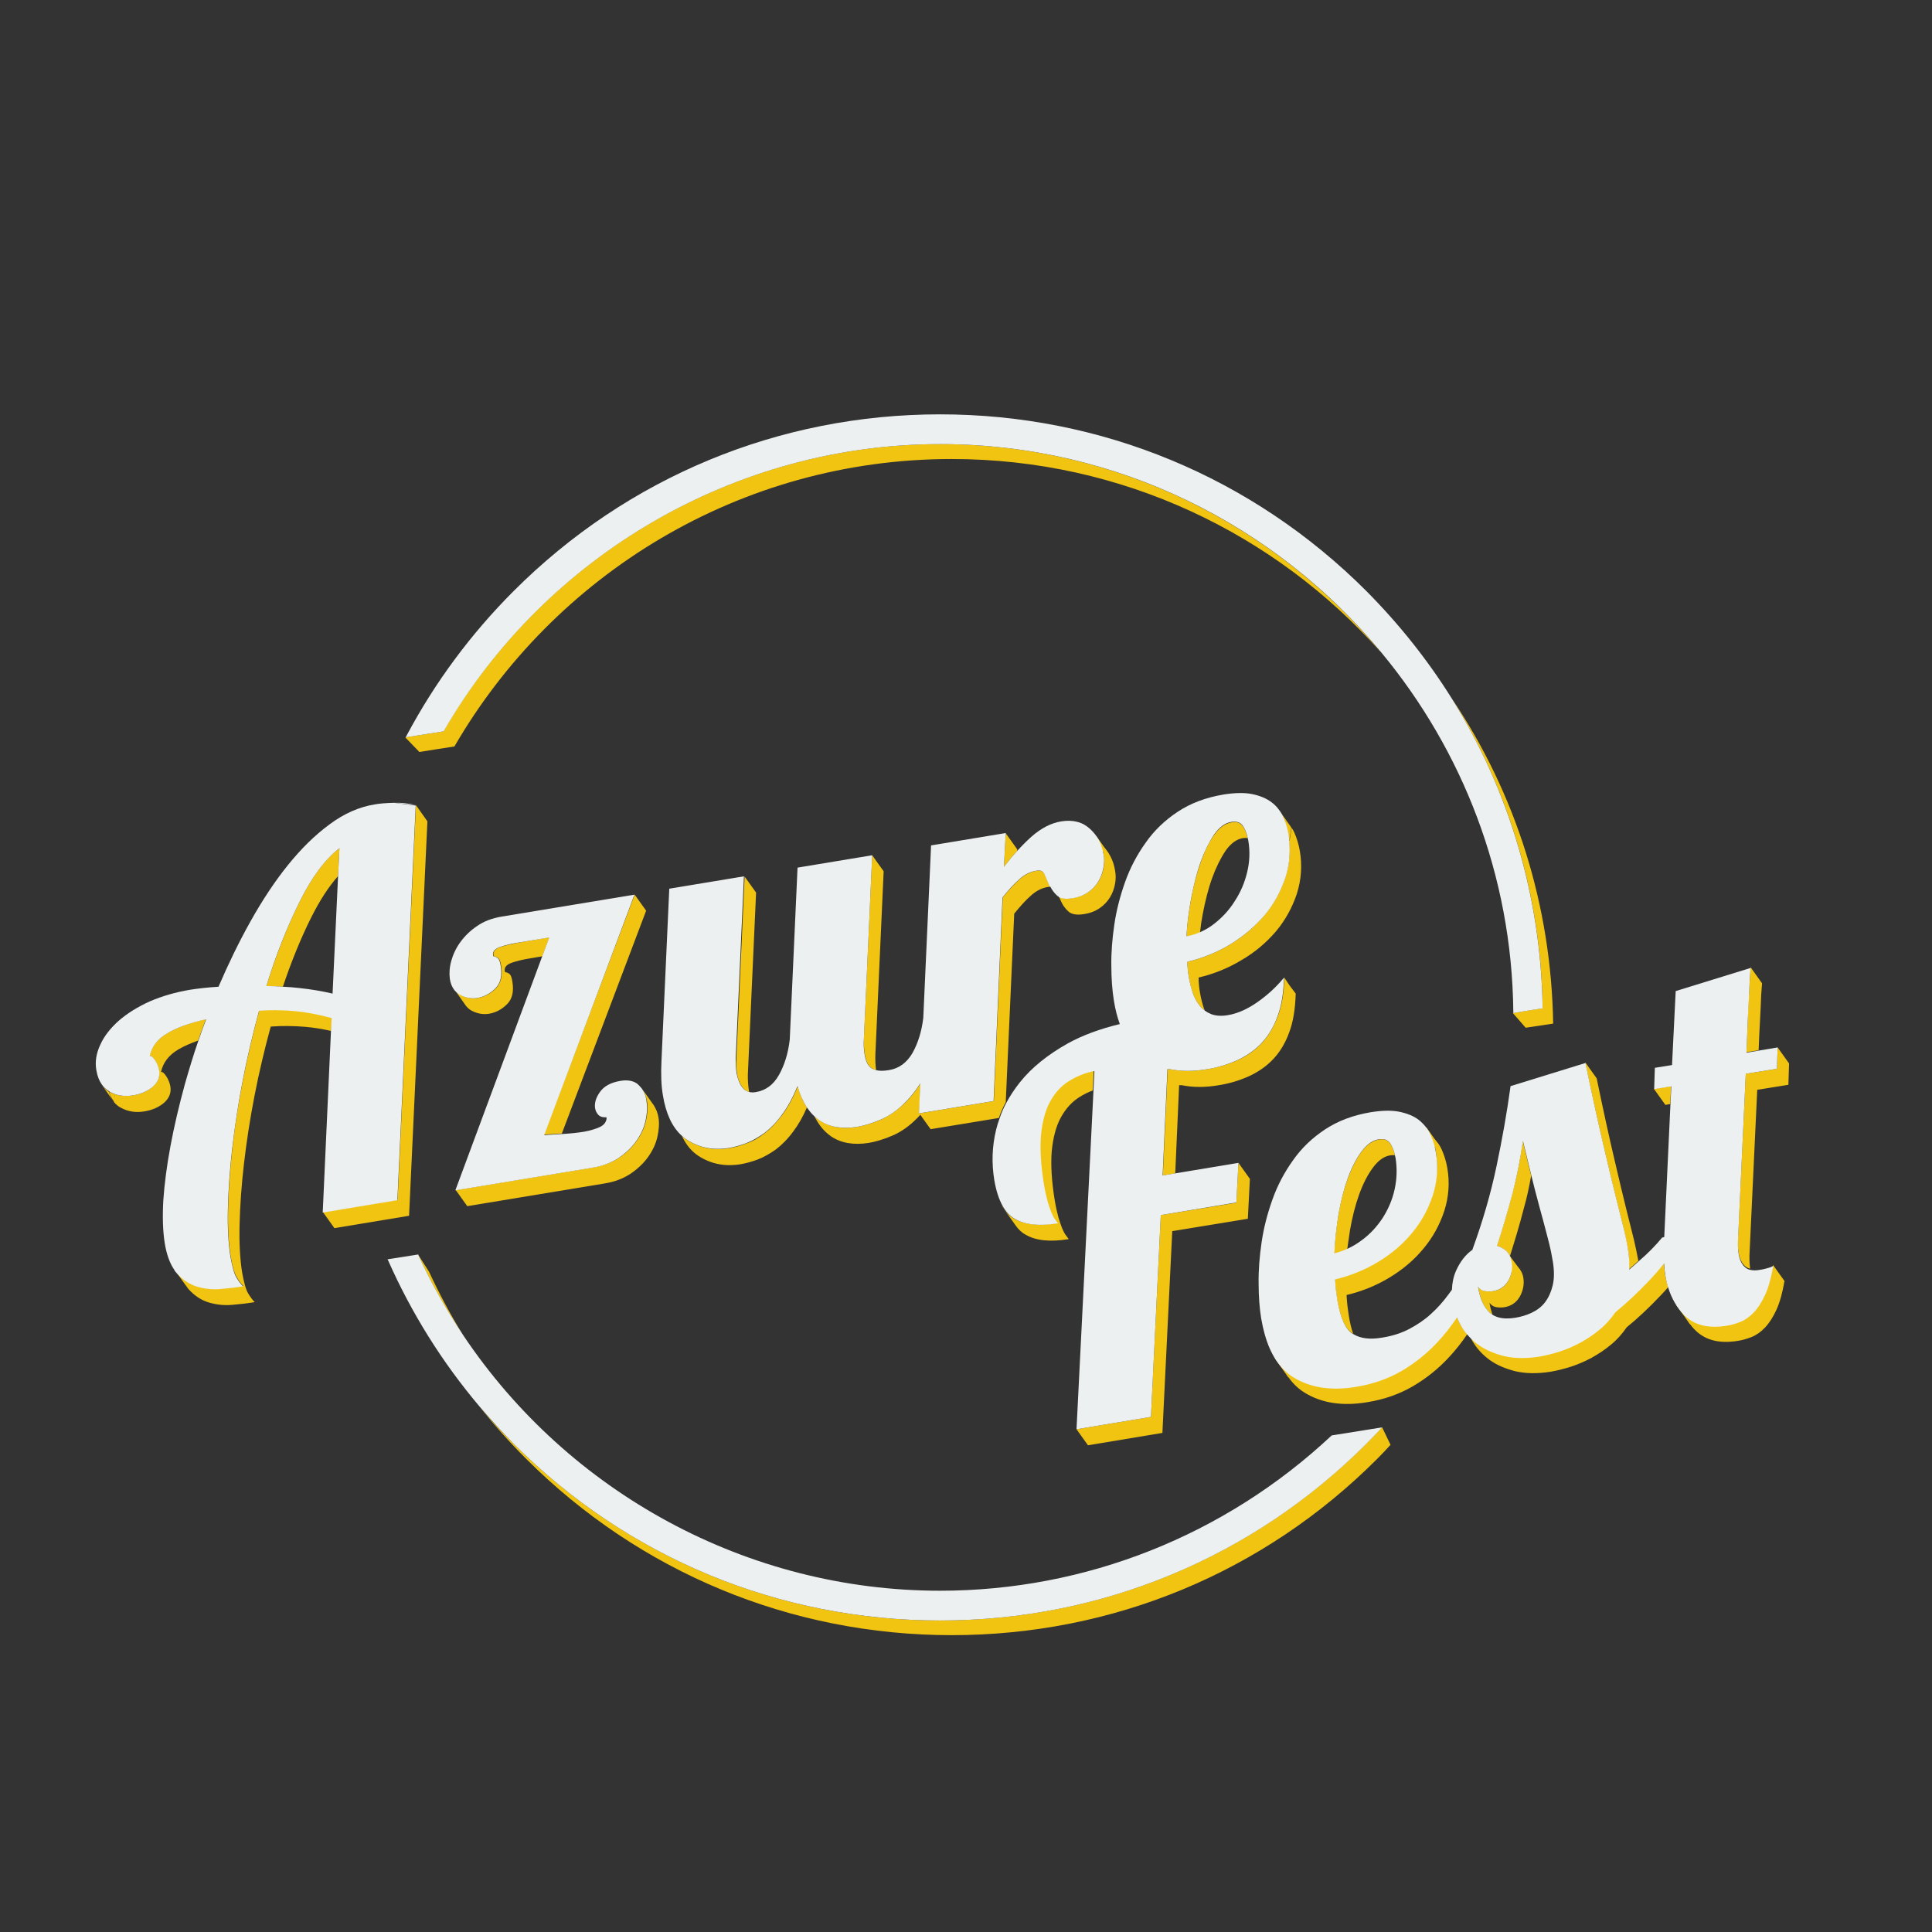 <?xml version="1.0" encoding="utf-8"?>
<!-- Generator: Adobe Illustrator 23.0.2, SVG Export Plug-In . SVG Version: 6.00 Build 0)  -->
<svg version="1.1" id="Laag_1_1_" xmlns="http://www.w3.org/2000/svg" xmlns:xlink="http://www.w3.org/1999/xlink" x="0px" y="0px"
	 viewBox="0 0 843.5 843.5" style="enable-background:new 0 0 843.5 843.5;" xml:space="preserve">
<rect x="0" y="0" width="843.5" height="843.5" fill="#333333" stroke="none"/>
<style type="text/css">
	.st0{fill:none;}
	.st1{fill:#F1C411;}
	.st2{fill:#ECF0F1;}
</style>
<g>
	<path class="st0" d="M661.7,575.3c2.4-0.4,4.8-1.1,7.1-2.2c2.3-1.1,4.2-2.6,5.8-4.6c1.5-2,2.6-4.4,3.3-7.3
		c0.7-2.9,0.7-6.3,0.1-10.2c-0.5-2.9-1-5.6-1.7-8.3c-0.7-2.7-1.5-5.9-2.5-9.6c-1-3.7-2.2-8.3-3.7-13.8c-0.5-1.8-1-3.8-1.5-6
		c-0.9,4.9-1.9,9.8-3.2,14.6c-1.7,6.7-3.8,13.5-6,20.6c0.3,0.7,0.6,1.5,0.7,2.5c0,0.2,0,0.4,0.1,0.6c1,0.5,1.9,1.1,2.7,1.8
		c1.2,1.1,2,2.7,2.3,4.6c0.4,2.7,0,5.4-1.5,8c-1.4,2.6-3.6,4.2-6.7,4.7c-1.2,0.2-2.4,0.2-3.6,0c-1.2-0.2-2.2-0.8-3-1.9
		c0.3,1.9,0.8,3.7,1.3,5.2C654.1,575.6,657.5,576,661.7,575.3z"/>
	<path class="st0" d="M542.8,365.8c-2.9,0.5-5.4,2.3-7.7,5.5c-2.3,3.2-4.2,7.2-5.9,12c-1.7,4.8-3.1,10-4.1,15.7
		c-0.5,2.7-0.9,5.3-1.2,7.9c2.1-0.9,4.2-2.1,6.1-3.6c3.6-2.8,6.7-6,9.2-9.8c2.5-3.8,4.3-8,5.4-12.6c1.1-4.6,1.3-9.2,0.5-13.8
		c-0.1-0.5-0.2-0.9-0.3-1.3C544.1,365.7,543.5,365.7,542.8,365.8z"/>
	<path class="st0" d="M145.2,433.8l2.4-51.3c-4.1,4.6-8.1,10.6-11.8,18.2c-4.5,9.1-8.6,19.1-12.3,30.1c2.5,0.2,4.9,0.4,7.4,0.6
		C135.8,431.9,140.6,432.7,145.2,433.8z"/>
	<path class="st0" d="M607.1,504.3c-2.9,0.5-5.4,2.3-7.7,5.4c-2.3,3.1-4.3,7.1-6,11.7c-1.7,4.7-3.1,9.9-4,15.6
		c-0.5,2.7-0.9,5.5-1.2,8.2c2.2-1,4.2-2.2,6.2-3.7c3.6-2.8,6.7-6,9.2-9.8c2.5-3.8,4.2-8,5.2-12.5c1-4.6,1.2-9.1,0.4-13.6
		c-0.1-0.5-0.2-0.9-0.3-1.3C608.5,504.2,607.8,504.2,607.1,504.3z"/>
	<path class="st1" d="M190.7,327.1l7.7-1.2c43.4-74.9,124.5-125.5,217.1-125.5c74.5,0,141.6,32.7,187.5,84.5
		c-46-55.5-115.4-91-192.6-91c-88.9,0-172,48-216.7,125.2l-0.1,0.2l-16.5,2.6l0-0.1c0,0.1-0.1,0.1-0.1,0.2l6.1,6.3L190.7,327.1z"/>
	<polygon class="st1" points="182.5,547.6 182.5,547.6 182.5,547.6 	"/>
	<path class="st1" d="M202.1,582.8c-5.5-8.9-10.4-18.1-14.8-27.6l-4.8-7.5l0.1,0.3C188.3,560.2,194.8,571.9,202.1,582.8z"/>
	<path class="st1" d="M602.3,624.3c-2.2,2.3-4.1,4.3-5.9,6.1c-49.7,49.7-115.8,77.1-186.1,77.1S273.9,680,224.2,630.3
		c-5.3-5.3-10.3-10.7-15-16.4c6.3,8,13.2,15.7,20.5,23c49.6,49.6,115.6,77,185.8,77s136.2-27.3,185.8-77c2-2,3.9-4,5.8-6.1l-3.7-7.7
		L602.3,624.3z"/>
	<polygon class="st1" points="603.3,623.2 603.3,623.2 603.3,623.2 	"/>
	<path class="st1" d="M633.8,304.9c25.1,40.2,39,86.5,39.7,134.9l0,0.4l-5.2,0.8l-2.4,0.4l-5.4,0.9l0,0l0,0l5.6,6.4l6-0.9l6-0.9
		C677.3,395.5,661.9,346.6,633.8,304.9z"/>
	<path class="st1" d="M76.1,554.3l0.1,0.2C76.2,554.4,76.2,554.4,76.1,554.3L76.1,554.3z"/>
	<path class="st1" d="M171.9,350.5L171.9,350.5c0.1,0,0.1,0,0.2,0L171.9,350.5z"/>
	<path class="st1" d="M147.6,382.5l0.6-12.2c-6.2,4.7-12,12.5-17.4,23.4c-5.4,10.9-10.2,23.1-14.5,36.8c2.4,0.1,4.8,0.2,7.2,0.3
		c3.7-11,7.8-21.1,12.3-30.1C139.6,393.1,143.5,387.1,147.6,382.5z"/>
	<path class="st1" d="M73,451.1c-4.2,2.5-6.8,5.8-7.7,9.9c0.6-0.1,1.4,0.5,2.3,1.9c0.9,1.4,1.5,2.9,1.8,4.5c0.4,2.7-0.4,5-2.7,7
		c-2.2,2-5.1,3.3-8.5,3.8c-2.9,0.5-5.6,0.3-8.1-0.5l-0.3,3.5c0.8,1,1.8,1.8,2.9,2.4c3.1,1.7,6.6,2.3,10.5,1.6
		c3.5-0.6,6.3-1.9,8.5-3.8c2.2-2,3.1-4.3,2.7-7c-0.3-1.6-0.9-3.2-1.8-4.5c-0.9-1.4-1.7-2-2.3-1.9c0.9-4.1,3.4-7.4,7.7-9.9
		c2.4-1.4,5.2-2.6,8.5-3.8c1.1-3.1,2.2-6.2,3.4-9.4C82.9,446.6,77.3,448.6,73,451.1z"/>
	<path class="st1" d="M186.6,358.6L186.6,358.6L186.6,358.6L186.6,358.6C186.6,358.5,186.5,358.5,186.6,358.6l-5-7.1l-8,172.3
		l-32.6,5.4l5,7l32.6-5.4L186.6,358.6z"/>
	<path class="st1" d="M128.2,441.2c-4.9-0.4-9.9-0.4-15-0.1c-2.7,9.9-5.1,20-7.1,30.3c-2,10.3-3.6,20.2-4.6,29.7
		c-1.1,9.5-1.7,18.3-1.9,26.5c-0.2,8.2,0.2,15.1,1.1,20.8c0.7,4.4,1.6,7.4,2.6,9.1c1,1.7,1.9,3,2.9,3.9c-3,0.5-6.3,0.9-9.9,1.2
		c-3.6,0.3-7-0.1-10.3-1.1c-3.3-1-6.2-3-8.8-5.9c-0.3-0.4-0.6-0.7-0.9-1.1l4.8,6.7c0.1,0.2,0.3,0.4,0.4,0.5l0.2,0.3l0,0
		c0.2,0.2,0.3,0.5,0.5,0.7c2.6,2.9,5.5,4.9,8.8,5.9c3.3,1,6.7,1.4,10.3,1.1c3.6-0.3,6.9-0.7,9.9-1.2c-0.9-0.9-1.9-2.2-2.9-3.9
		c-1-1.7-1.8-4.7-2.6-9.1c-0.9-5.7-1.3-12.7-1.1-20.8c0.2-8.2,0.8-17,1.9-26.5c1.1-9.5,2.6-19.4,4.6-29.7c2-10.3,4.4-20.4,7.1-30.3
		c5.1-0.4,10-0.3,15,0.1c3.5,0.3,7.3,0.9,11.4,1.8l0.3-5.7C138.7,442.6,133.2,441.6,128.2,441.2z"/>
	<path class="st1" d="M227.3,411.4c-3.5,0.6-6.4,1.3-8.7,2c-2.4,0.8-3.4,2-3.1,3.7c0.1,0.3,0.2,0.5,0.4,0.5c0.2,0,0.6,0.1,1,0.3
		c0.4,0.2,0.8,0.5,1.1,1c0.3,0.5,0.6,1.4,0.8,2.8c0.7,4.2-0.1,7.5-2.3,9.8c-2.3,2.3-4.9,3.7-7.9,4.2c-2.6,0.4-5.1,0-7.5-1.3
		c-1-0.5-1.8-1.2-2.5-2.1l0,0l4.8,6.8l0,0c0.7,0.9,1.6,1.7,2.6,2.2c2.5,1.3,5,1.7,7.5,1.3c3-0.5,5.6-1.9,7.9-4.2
		c2.3-2.3,3-5.6,2.3-9.8c-0.2-1.4-0.5-2.3-0.8-2.8c-0.3-0.5-0.7-0.8-1.1-1c-0.4-0.2-0.7-0.3-1-0.3c-0.2,0-0.4-0.2-0.4-0.5
		c-0.3-1.7,0.8-2.9,3.1-3.7c2.3-0.8,5.3-1.5,8.7-2l4.6-0.8l3.1-8.3L227.3,411.4z"/>
	<path class="st1" d="M282,489.4c-0.7,3.1-2.1,6-4.1,8.8c-2,2.8-4.6,5.3-7.7,7.3c-3.1,2.1-6.9,3.5-11.3,4.2l-59.9,9.9l5,7l59.9-9.9
		c4.4-0.7,8.1-2.1,11.3-4.2c3.1-2.1,5.7-4.5,7.7-7.3c2-2.8,3.4-5.7,4.1-8.8c0.7-3.1,0.9-5.9,0.5-8.4c-0.3-2.1-1.1-3.9-2.1-5.5l0,0
		l-0.2-0.3c0,0-0.1-0.1-0.1-0.1l-4.8-6.8c1.1,1.6,1.8,3.4,2.2,5.6C282.9,483.6,282.7,486.4,282,489.4z"/>
	<path class="st1" d="M245.3,494.9l36.8-97.3l-5-7l-39.6,104.8C239.4,495.2,242,495.1,245.3,494.9z"/>
	<path class="st1" d="M280,475L280,475c0,0,0,0.1,0.1,0.1L280,475z"/>
	<path class="st1" d="M277.8,472.9L277.8,472.9C277.8,472.9,277.9,472.9,277.8,472.9L277.8,472.9z"/>
	<path class="st1" d="M442.8,398.9c2.6-3.2,5-5.9,7.3-7.9c2.3-2.1,4.9-3.4,7.7-3.8c0.3,0,0.5-0.1,0.7-0.1c-0.1-0.2-0.2-0.3-0.3-0.5
		c-0.7-1.7-1.4-3.2-2-4.7c-0.6-1.4-1.8-2-3.4-1.8c-2.9,0.5-5.4,1.8-7.7,3.8c-2.3,2.1-4.7,4.7-7.3,7.9l-3.9,88.9l-32.6,5.4l0.6-13.1
		c-2,3.2-4.2,5.9-6.4,8.1c-3.7,3.6-7.4,6.2-11.1,7.8c-3.8,1.6-7.2,2.6-10.2,3.1c-6.5,1.1-11.9,0.1-16.4-2.9
		c-0.8-0.5-1.6-1.2-2.3-1.9c1.9,3.9,4.3,6.8,7.3,8.9c4.4,3,9.9,3.9,16.4,2.9c3-0.5,6.4-1.5,10.2-3.1c3.8-1.6,7.5-4.1,11.1-7.8
		c0.4-0.4,0.9-0.9,1.3-1.4l4.5,6.3l29.8-4.9c0.8-2.4,1.8-4.6,3-6.9L442.8,398.9z"/>
	<path class="st1" d="M321.8,468.7c0.4,2.6,1.3,4.7,2.6,6.3c0.7,0.9,1.6,1.5,2.7,1.8c-0.1-0.4-0.2-0.7-0.2-1.1
		c-0.3-2-0.4-4.1-0.4-6.4l3.6-79.6l-5-7l-3.6,79.6C321.3,464.6,321.5,466.7,321.8,468.7z"/>
	<path class="st1" d="M377.6,460.4c0.5,3.2,1.6,5.2,3.3,6.2c0.5,0.3,1,0.5,1.6,0.6c-0.3-2.2-0.4-4.6-0.3-7.2l3.6-79.6l-5-7
		l-3.6,79.6C377.1,455.7,377.2,458.1,377.6,460.4z"/>
	<path class="st1" d="M481.8,379c-0.4,2.1-1.1,4-2.2,5.8s-2.6,3.4-4.5,4.7c-1.9,1.3-4.2,2.2-6.9,2.6c-2.5,0.4-4.4,0.2-5.8-0.5
		c0.3,0.6,0.5,1.2,0.8,1.8c0.7,1.7,1.8,3.2,3.2,4.5c1.4,1.3,3.7,1.7,6.8,1.2c2.7-0.4,5-1.3,6.9-2.6c1.9-1.3,3.4-2.9,4.5-4.7
		s1.8-3.7,2.2-5.8c0.4-2.1,0.4-4.1,0-6.1c-0.7-4.4-2.7-8.1-5.9-11.1c-0.1-0.1-0.2-0.2-0.3-0.3c0.6,1.4,1,2.8,1.2,4.4
		C482.2,374.9,482.1,376.9,481.8,379z"/>
	<path class="st1" d="M444.1,371.5l0-0.7l-5-7l-0.8,14.8C440.2,376,442.1,373.7,444.1,371.5z"/>
	<path class="st1" d="M341.4,486.9c-2.5,3.3-5,5.9-7.6,7.9c-2.6,2-5.2,3.5-7.9,4.4c-2.6,1-5.1,1.7-7.6,2.1
		c-6.8,1.1-12.9-0.1-18.3-3.6c-0.8-0.5-1.6-1.1-2.3-1.8c1.8,3.9,4.2,6.8,7.3,8.8c5.4,3.5,11.5,4.7,18.3,3.6c2.4-0.4,4.9-1.1,7.6-2.1
		c2.6-1,5.2-2.5,7.9-4.4c2.6-2,5.2-4.6,7.6-7.9c2.1-2.8,4.1-6.2,5.9-10.4c-1.7-2.5-3-5.6-4-9.2C346.2,479.4,343.9,483.6,341.4,486.9
		z"/>
	<path class="st1" d="M466.4,471.9c-3.4,2.1-6.1,5.1-8.2,8.9c-2.1,3.8-3.4,8.7-4,14.6c-0.6,5.9-0.1,13.2,1.3,21.7
		c0.5,3,1,5.5,1.6,7.4c0.6,1.9,1.1,3.5,1.6,4.7c0.5,1.2,1,2.2,1.5,2.9c0.5,0.7,1,1.3,1.4,1.9c-8.1,1.3-14.4,0.7-18.9-2
		c-2.1-1.2-3.8-3.1-5.2-5.5l0,0.2l5.9,8.3l0,0c1.2,1.7,2.6,3.1,4.3,4c4.5,2.7,10.8,3.3,18.9,2c-0.4-0.6-0.9-1.2-1.4-1.9
		c-0.5-0.7-1-1.7-1.5-2.9c-0.5-1.2-1-2.8-1.6-4.7c-0.5-1.9-1.1-4.4-1.6-7.4c-1.4-8.6-1.8-15.8-1.3-21.7c0.6-5.9,1.9-10.8,4-14.6
		c2.1-3.8,4.8-6.8,8.2-8.9c1.8-1.1,3.7-2.1,5.7-2.8l0.4-8.6C473.5,468.3,469.8,469.8,466.4,471.9z"/>
	<path class="st1" d="M557.1,406.6c4.1-4.9,7.1-10.4,9.1-16.4c1.9-6,2.4-12.2,1.3-18.7c-0.5-2.9-1.3-5.5-2.4-8
		c-0.3-0.7-0.7-1.4-1.2-2.1l-0.9,5.7h-0.2c0.6,5.6,0,10.9-1.7,16.1c-1.9,6-5,11.4-9.1,16.4c-4.1,4.9-9.1,9.2-14.9,12.7
		c-5.8,3.5-12.1,6.1-18.7,7.6c0.1,1.2,0.1,2.4,0.2,3.6c0.1,1.1,0.3,2.3,0.5,3.5c0.4,2.3,0.9,4.5,1.7,6.6c0.7,2.1,1.8,4,3.1,5.6
		c0.6,0.8,1.4,1.4,2.1,2c-0.1-0.2-0.2-0.4-0.3-0.7c-0.7-2.1-1.3-4.3-1.7-6.6c-0.2-1.2-0.4-2.4-0.5-3.5c-0.1-1.1-0.2-2.3-0.2-3.6
		c6.7-1.6,12.9-4.1,18.7-7.6C548,415.7,552.9,411.5,557.1,406.6z"/>
	<path class="st1" d="M525.1,399.1c1.1-5.7,2.4-11,4.1-15.7c1.7-4.7,3.7-8.7,5.9-12c2.3-3.2,4.8-5.1,7.7-5.5c0.7-0.1,1.3-0.1,1.9,0
		c-0.5-2.2-1.2-4-2.1-5.2c-1.1-1.5-2.7-2.1-4.8-1.7c-2.9,0.5-5.4,2.3-7.7,5.5c-2.3,3.2-4.2,7.2-5.9,12c-1.7,4.8-3.1,10-4.1,15.7
		c-1.1,5.7-1.8,11.3-2.1,16.8c2-0.4,4-1,5.9-1.8C524.2,404.4,524.6,401.7,525.1,399.1z"/>
	<polygon class="st1" points="506.8,530.5 502.5,618.6 470,624 475,631 507.5,625.6 511.8,537.5 544.8,532.1 545.7,514.7 
		540.7,507.7 539.8,525.1 	"/>
	<path class="st1" d="M550.6,455.7c-3,3.1-6.6,5.6-10.6,7.3c-4,1.8-8.3,3-12.9,3.8c-5.9,1-11.2,1-16.1,0c-0.4,0-0.8,0.1-1.2,0
		l-2.1,46.4l5.4-0.9l1.7-38.5c0.4,0,0.8,0,1.2,0c4.9,1,10.2,1,16.1,0c4.5-0.7,8.8-2,12.9-3.8c4-1.8,7.6-4.2,10.6-7.3
		c3-3.1,5.5-7.1,7.2-11.8c1.8-4.7,2.7-10.4,2.9-17.1l-2.5-3.3l-2.5-3.7c-0.1,6.7-1.1,12.4-2.9,17.1
		C556,448.6,553.6,452.6,550.6,455.7z"/>
	<path class="st1" d="M636,574.9c-2.6,3.9-5.5,7.6-8.7,11c-4.5,4.8-9.6,8.9-15.4,12.3c-5.8,3.4-12.4,5.8-20,7
		c-10.8,1.8-19.8,0.4-27.2-4.1c-1.6-1-3.1-2.2-4.4-3.5c2.4,4.7,5.6,8.2,9.4,10.5c7.4,4.5,16.4,5.9,27.2,4.1c7.5-1.2,14.2-3.6,20-7
		c5.8-3.4,10.9-7.5,15.4-12.3c3.1-3.3,5.8-6.7,8.3-10.4c-1-1.2-2-2.5-2.8-3.9C637.1,577.4,636.5,576.1,636,574.9z"/>
	<path class="st1" d="M589.4,537.1c1-5.7,2.3-10.9,4-15.6c1.7-4.7,3.7-8.6,6-11.7c2.3-3.1,4.8-5,7.7-5.4c0.7-0.1,1.3-0.1,1.9,0
		c-0.5-2.2-1.2-4-2.1-5.2c-1.1-1.5-2.7-2.1-4.8-1.7c-2.9,0.5-5.4,2.3-7.7,5.4c-2.3,3.1-4.3,7.1-6,11.7c-1.7,4.7-3.1,9.9-4,15.6
		c-1,5.7-1.6,11.4-1.9,17.2c2-0.5,3.9-1.1,5.7-2C588.6,542.6,589,539.8,589.4,537.1z"/>
	<path class="st1" d="M765.6,572.6c-1.9,1.9-3.8,3.3-5.8,4.1c-2,0.8-4,1.4-6,1.7c-8,1.3-14.2-0.2-18.5-4.5c0,0-0.1-0.1-0.1-0.1
		c1.4,2.7,3,5.1,5.1,7.1c4.4,4.3,10.5,5.8,18.5,4.5c2-0.3,4-0.9,6-1.7c2-0.8,4-2.2,5.8-4.1c1.8-1.9,3.5-4.5,5-7.8
		c1.5-3.3,2.6-7.4,3.5-12.5l-5-7c-0.9,5.1-2,9.3-3.5,12.5C769.1,568.1,767.5,570.7,765.6,572.6z"/>
	<path class="st1" d="M668.5,513.3c-1.1-4.4-2.3-9.4-3.7-15.2c-1,7.8-2.5,15.4-4.5,22.8c-1.9,7.4-4.2,15.1-6.8,23
		c1.6,0.5,3,1.3,4.2,2.4c0.6,0.6,1.1,1.3,1.5,2.2c2.2-7,4.3-13.9,6-20.6C666.6,523.1,667.6,518.3,668.5,513.3z"/>
	<path class="st1" d="M726.4,551.2c-2,2.6-4.1,5-6.2,7.2c-5.2,5.5-10.2,10.2-15,14.1c-2,3-4.3,5.5-6.9,7.6c-2.6,2.1-5.4,4-8.4,5.7
		c-3,1.7-6,3-9.1,3.9c-3.1,1-6.1,1.7-8.9,2.2c-5.7,0.9-10.8,0.9-15.2-0.2c-4.4-1-8.2-2.7-11.4-5c-1.2-0.9-2.3-1.8-3.3-2.8
		c0.3,0.5,0.5,1,0.8,1.5c1.9,3.3,4.4,6,7.5,8.3c3.2,2.3,7,3.9,11.4,5c4.4,1,9.5,1.1,15.2,0.2c2.9-0.5,5.8-1.2,8.9-2.2
		c3.1-1,6.1-2.3,9.1-3.9c3-1.7,5.8-3.5,8.4-5.7c2.6-2.1,4.9-4.7,6.9-7.6c4.8-3.9,9.8-8.6,15-14.1c1-1.1,2.1-2.2,3.1-3.4
		c-0.5-1.7-1-3.5-1.3-5.4C726.7,554.8,726.5,553,726.4,551.2z"/>
	<path class="st1" d="M653.3,570.7c1.2,0.2,2.4,0.2,3.6,0c3-0.5,5.2-2.1,6.7-4.7c1.4-2.6,1.9-5.3,1.5-8c-0.3-2-1.1-3.5-2.3-4.6
		c-0.8-0.7-1.7-1.3-2.7-1.8c0.3,2.5-0.2,5-1.5,7.4c-1.4,2.6-3.6,4.2-6.7,4.7c-1.2,0.2-2.4,0.2-3.6,0c-1.2-0.2-2.2-0.8-3-1.9
		c0.9,5.3,2.6,9.1,5.1,11.3c0.4,0.3,0.8,0.6,1.2,0.9c-0.5-1.5-1-3.3-1.3-5.2C651.1,569.9,652.1,570.5,653.3,570.7z"/>
	<path class="st1" d="M763.1,444.7c-0.2,4.5-0.4,9.4-0.6,14.7l5.3-0.9c0.1-2.4,0.2-4.7,0.3-6.9c0.2-4.5,0.4-8.4,0.6-11.7
		c0.1-3.9,0.3-7.4,0.6-10.6l-5-7c-0.3,3.1-0.4,6.7-0.6,10.6C763.4,436.3,763.2,440.2,763.1,444.7z"/>
	<path class="st1" d="M705,520.9c1.4,5.6,2.5,10.1,3.4,13.6c0.9,3.5,1.6,7.1,2.3,10.9c0.5,3.3,0.7,6.2,0.5,8.7
		c1.4-1.2,2.8-2.4,4.1-3.6c-0.6-3.1-1.2-6.2-1.9-9.1c-0.9-3.5-2-8-3.4-13.6c-1.4-5.6-3.1-12.8-5.2-21.8c-2.1-8.9-4.7-20.7-7.7-35.2
		l-5-7c3,14.5,5.6,26.3,7.7,35.2C701.9,508,703.6,515.3,705,520.9z"/>
	<path class="st1" d="M625.5,521.6c-1.9,6.1-5,11.5-9.1,16.5c-4.1,4.9-9.1,9.2-14.9,12.7c-5.8,3.5-12.1,6.1-18.7,7.6
		c0.1,1.7,0.3,3.3,0.4,4.8c0.2,1.5,0.4,3,0.6,4.3c1.3,7.7,3.5,12.6,6.6,14.6c0.1,0.1,0.2,0.1,0.4,0.2c-0.8-2.2-1.4-4.7-1.9-7.8
		c-0.2-1.4-0.4-2.8-0.6-4.3c-0.2-1.5-0.3-3.1-0.4-4.8c6.7-1.6,12.9-4.1,18.7-7.6c5.8-3.5,10.8-7.7,14.9-12.7
		c4.1-4.9,7.1-10.4,9.1-16.5c1.9-6,2.4-12.2,1.3-18.6c-0.5-2.9-1.3-5.5-2.4-8c-1-2.3-2.6-4.2-4.5-5.9c0.9,2.1,1.5,4.4,1.9,6.8
		C627.8,509.3,627.4,515.5,625.5,521.6z"/>
	<polygon class="st1" points="722.1,475.4 727.1,482.4 729.2,482 729.6,474.2 	"/>
	<path class="st1" d="M767.2,475.8l13.6-2.2l0.3-9.3l-5-7l-0.3,9.3l-13.6,2.2l-3.3,70.2c-0.3,3.1-0.2,5.8,0.2,8.1
		c0.4,2.4,1.3,4.3,2.7,5.6c0.6,0.6,1.4,1,2.3,1.2c-0.3-2.2-0.4-4.9-0.2-7.9L767.2,475.8z"/>
	<path class="st1" d="M560.5,357.7c1.3,1.1,2.5,2.4,3.4,3.7l0,0l-5.8-8.1l0,0c0.8,1,1.5,2.1,2,3.3
		C560.3,356.9,560.4,357.3,560.5,357.7z"/>
	<path class="st1" d="M560.5,357.7c0.9,2.1,1.5,4.4,1.9,6.8c0.1,0.9,0.3,1.7,0.3,2.6h0.2l0.9-5.7C563,360,561.9,358.8,560.5,357.7z"
		/>
	<path class="st2" d="M673.5,439.8c-0.8-48.4-14.6-94.7-39.7-134.9c-10.5-16.8-23-32.5-37.3-46.9c-49.7-49.7-115.8-77.1-186.1-77.1
		c-70.3,0-136.4,27.4-186.1,77.1c-18.7,18.7-34.4,39.9-46.7,63l-0.4,0.8l0,0.1l16.5-2.6l0.1-0.2c44.7-77.2,127.8-125.2,216.7-125.2
		c77.2,0,146.6,35.5,192.6,91c35.4,42.7,57,97.3,57.6,156.8l0,0.6l0,0l5.4-0.9l2.4-0.4l5.2-0.8L673.5,439.8z"/>
	<polygon class="st2" points="182.5,547.6 182.5,547.6 182.6,547.7 	"/>
	<polygon class="st2" points="603.3,623.2 603.3,623.2 603.3,623.2 	"/>
	<path class="st2" d="M603.3,623.2L603.3,623.2l-21.9,3.5l-0.1,0.1c-46.6,43.6-107.3,67.7-170.9,67.7
		c-84.2,0-162.2-42.8-208.2-111.6c-7.3-11-13.9-22.6-19.5-34.8l-0.1-0.3l0-0.1l0,0l-13.4,2.1l0.3,0.6c10.2,23,23.5,44.3,39.8,63.6
		c4.8,5.6,9.8,11.1,15,16.4c49.7,49.7,115.8,77.1,186.1,77.1s136.4-27.4,186.1-77.1c1.8-1.8,3.6-3.7,5.9-6.1L603.3,623.2
		L603.3,623.2z"/>
	<path class="st1" d="M44.4,473.6L44.4,473.6l4.9,6.9c-0.8-1.1-1.3-2.4-1.8-3.9C46.3,475.8,45.2,474.8,44.4,473.6z"/>
	<path class="st2" d="M49.9,481.3L49.9,481.3C49.9,481.2,49.8,481.2,49.9,481.3L49.9,481.3z"/>
	<path class="st1" d="M47.8,476.7c-0.1,0-0.2-0.1-0.2-0.2c0.4,1.5,1,2.8,1.8,3.9l0.5,0.8c0,0,0,0,0,0l0.3-3.5
		C49.4,477.5,48.5,477.1,47.8,476.7z"/>
	<polygon class="st1" points="621.1,502.7 628.3,500 622.8,492.3 621.1,492.3 	"/>
	<polygon class="st1" points="663.7,554.4 658.1,555.5 658.1,549.3 659.3,548.5 	"/>
	<polygon class="st1" points="562.5,601.4 557,593.6 553.8,587.2 570.4,587.2 	"/>
	<polygon class="st1" points="474.8,369.6 479.8,371.1 484.1,372.7 478.7,365.1 	"/>
	<polygon class="st1" points="743,578.6 737.8,578.1 731.8,569.7 738.7,572 	"/>
	<path class="st2" d="M172.1,350.5C172.1,350.5,172.1,350.5,172.1,350.5l9.5,1C178.7,350.8,175.5,350.4,172.1,350.5z"/>
	<path class="st2" d="M278.8,473.7c-0.3-0.3-0.6-0.5-0.9-0.7l2,2C279.6,474.5,279.2,474.1,278.8,473.7z"/>
	<path class="st2" d="M406.9,480.1c-0.5,0.7-0.9,1.4-1.4,2.1h1.3L406.9,480.1z"/>
	<path class="st2" d="M458.5,387c0.7,1.4,1.7,2.8,2.9,3.9c0.3,0.3,0.6,0.5,1,0.7c-0.4-1-0.9-1.9-1.2-2.8
		C460.7,387.6,459.8,387,458.5,387z"/>
	<g>
		<path class="st2" d="M172,350.5c-0.1,0-0.1,0-0.2,0c-3.3,0.1-6,0.3-8.2,0.7c-6.8,1.1-13.4,4-19.7,8.7
			c-6.4,4.7-12.4,10.6-18.2,17.8c-5.8,7.2-11.2,15.4-16.3,24.5c-5.1,9.1-9.7,18.6-14,28.6c-4.9,0.3-9,0.8-12.3,1.3
			c-6.5,1.1-12.4,2.8-17.7,5.1c-5.3,2.4-9.8,5.2-13.5,8.4c-3.6,3.2-6.4,6.7-8.1,10.5c-1.8,3.8-2.4,7.6-1.7,11.3
			c0.4,2.4,1.2,4.4,2.3,6c0.8,1.2,1.9,2.2,3.2,3c0.1,0,0.2,0.1,0.2,0.2c0.8,0.4,1.6,0.8,2.4,1.1c2.5,0.8,5.1,1,8.1,0.5
			c3.5-0.6,6.3-1.9,8.5-3.8c2.2-2,3.1-4.3,2.7-7c-0.3-1.6-0.9-3.2-1.8-4.5c-0.9-1.4-1.7-2-2.3-1.9c0.9-4.1,3.4-7.4,7.7-9.9
			c4.2-2.5,9.9-4.5,16.9-6.1c-1.2,3.1-2.3,6.2-3.4,9.4c-2.2,6.3-4.1,12.7-5.9,19c-2.6,9.5-4.7,18.5-6.3,27.1
			c-1.6,8.6-2.6,16.4-3.1,23.6c-0.4,7.2-0.2,13.4,0.6,18.5c0.8,5,2.2,8.9,4.2,11.8c0,0.1,0.1,0.1,0.1,0.2l0,0.1
			c0.3,0.4,0.6,0.8,0.9,1.1c2.6,2.9,5.5,4.9,8.8,5.9c3.3,1,6.7,1.4,10.3,1.1c3.6-0.3,6.9-0.7,9.9-1.2c-0.9-0.9-1.9-2.2-2.9-3.9
			c-1-1.7-1.8-4.7-2.6-9.1c-0.9-5.7-1.3-12.7-1.1-20.8c0.2-8.2,0.8-17,1.9-26.5c1.1-9.5,2.6-19.4,4.6-29.7c2-10.3,4.4-20.4,7.1-30.3
			c5.1-0.4,10-0.3,15,0.1c4.9,0.4,10.5,1.4,16.7,3.1l-0.3,5.7l-3.6,79.2l32.6-5.4l8-172.3L172,350.5z M116.3,430.5
			c4.2-13.7,9.1-25.9,14.5-36.8c5.4-10.9,11.2-18.6,17.4-23.4l-0.6,12.2l-2.4,51.3c-4.7-1.1-9.5-1.9-14.3-2.4
			c-2.5-0.3-4.9-0.5-7.4-0.6C121.1,430.6,118.7,430.5,116.3,430.5z"/>
		<path class="st2" d="M280.3,475.4l-0.2-0.3c0-0.1-0.1-0.1-0.1-0.1l-2-2c0,0,0,0,0,0c-1.8-1.2-4.2-1.6-7.1-1.1
			c-4.2,0.7-7.2,2.3-9,4.9c-1.8,2.5-2.4,4.9-2.1,7c0.2,1.2,0.7,2.2,1.5,3c0.8,0.8,2,1.1,3.5,1c0,0.2,0,0.3,0,0.5c0,0.1,0,0.2,0,0.3
			c-0.3,1.5-1.2,2.6-2.8,3.4c-1.9,0.9-4.3,1.6-7,2.1c-3,0.5-6.2,0.8-9.5,1c0,0-0.1,0-0.1,0c-3.3,0.2-5.9,0.3-7.8,0.5L277,390.6
			l-58.1,9.6c-4.1,0.7-7.6,2-10.6,4.1c-3,2-5.4,4.4-7.3,7c-1.9,2.6-3.2,5.4-4,8.3c-0.8,2.9-0.9,5.5-0.6,7.8c0.3,2,1,3.6,2,4.9
			c0.7,0.8,1.5,1.5,2.5,2.1c2.5,1.3,5,1.7,7.5,1.3c3-0.5,5.6-1.9,7.9-4.2c2.3-2.3,3-5.6,2.3-9.8c-0.2-1.4-0.5-2.3-0.8-2.8
			c-0.3-0.5-0.7-0.8-1.1-1c-0.4-0.2-0.7-0.3-1-0.3c-0.2,0-0.4-0.2-0.4-0.5c-0.3-1.7,0.8-2.9,3.1-3.7c2.3-0.8,5.3-1.5,8.7-2l12.7-2.1
			l-3.1,8.3l-37.9,102.1l59.9-9.9c4.4-0.7,8.1-2.1,11.3-4.2c3.1-2.1,5.7-4.5,7.7-7.3c2-2.8,3.4-5.7,4.1-8.8c0.7-3.1,0.9-5.9,0.5-8.4
			C282.1,478.8,281.4,477,280.3,475.4z"/>
		<path class="st2" d="M481.8,373c-0.3-1.6-0.7-3-1.2-4.4c-1-2.5-2.6-4.8-4.7-6.7c-3.2-3-7.4-4.1-12.5-3.3c-4.5,0.7-8.9,3-13.2,6.8
			c-2.1,1.9-4.1,3.9-6.1,6.1c-2,2.2-3.9,4.5-5.8,7l0.8-14.8l-32.6,5.4l-3.4,75.3c-0.7,5.9-2.3,11-4.7,15.3
			c-2.5,4.3-5.9,6.8-10.3,7.5c-2.3,0.4-4.2,0.4-5.7,0c-0.6-0.2-1.1-0.4-1.6-0.6c-1.7-1-2.8-3-3.3-6.2c-0.4-2.3-0.5-4.7-0.3-7.4
			l3.6-79.6l-32.6,5.4l-3.4,75.1c-0.7,6-2.3,11.1-4.7,15.4c-2.4,4.3-5.8,6.8-10.1,7.5c-1.2,0.2-2.2,0.2-3.1-0.1
			c-1.1-0.3-2-0.9-2.7-1.8c-1.3-1.6-2.1-3.8-2.6-6.3c-0.3-2-0.4-4.1-0.4-6.4l3.6-79.6l-32.6,5.4l-3.4,75.1c-0.3,5.9-0.1,10.9,0.6,15
			c1.3,8.1,4.1,14,8.2,17.7c0.7,0.7,1.5,1.3,2.3,1.8c5.4,3.5,11.5,4.7,18.3,3.6c2.4-0.4,4.9-1.1,7.6-2.1c2.6-1,5.2-2.5,7.9-4.4
			c2.6-2,5.2-4.6,7.6-7.9c2.5-3.3,4.8-7.5,6.9-12.6c1,3.6,2.4,6.7,4,9.2c1,1.4,2,2.7,3.2,3.8c0.7,0.7,1.5,1.3,2.3,1.9
			c4.4,3,9.9,3.9,16.4,2.9c3-0.5,6.4-1.5,10.2-3.1c3.8-1.6,7.5-4.1,11.1-7.8c2.2-2.2,4.4-4.9,6.4-8.1l-0.6,13.1l32.6-5.4l3.9-88.9
			c2.6-3.2,5-5.9,7.3-7.9c2.3-2.1,4.9-3.4,7.7-3.8c1.7-0.3,2.8,0.3,3.4,1.8c0.6,1.4,1.3,3,2,4.7c0.1,0.2,0.2,0.4,0.3,0.5
			c1.3,0,2.2,0.6,2.7,1.8c0.4,0.9,0.8,1.9,1.2,2.8c1.4,0.7,3.3,0.9,5.8,0.5c2.7-0.4,5-1.3,6.9-2.6c1.9-1.3,3.4-2.9,4.5-4.7
			s1.8-3.7,2.2-5.8C482.1,376.9,482.2,374.9,481.8,373z"/>
	</g>
	<path class="st2" d="M552.1,399.6c4.1-4.9,7.1-10.4,9.1-16.4c1.7-5.2,2.2-10.5,1.7-16.1c-0.1-0.9-0.2-1.7-0.3-2.6
		c-0.4-2.4-1-4.7-1.9-6.8c-0.2-0.4-0.3-0.8-0.5-1.1c-0.5-1.2-1.2-2.3-2-3.3c-0.8-1.1-1.8-2.1-3-3c-2.2-1.7-5.1-2.9-8.5-3.6
		c-3.4-0.7-7.6-0.6-12.6,0.2c-7.7,1.3-14.3,3.8-19.9,7.5c-5.6,3.7-10.3,8.2-14,13.5c-3.8,5.3-6.8,11-9,17.2
		c-2.2,6.2-3.8,12.4-4.7,18.6c-0.9,6.2-1.4,12.2-1.3,17.9c0,5.7,0.4,10.8,1.1,15.2c0.6,3.8,1.5,7.3,2.6,10.3
		c-8.7,2.1-16.3,4.9-22.8,8.5c-8.7,4.9-15.7,10.5-20.8,16.9c-2.3,2.9-4.3,5.9-5.9,8.9c-1.2,2.2-2.2,4.5-3,6.9
		c-0.6,1.6-1.1,3.3-1.5,4.9c-1.8,7.4-2,14.7-0.8,22c0.8,4.7,2,8.4,3.7,11.4c1.4,2.5,3.1,4.3,5.2,5.5c4.5,2.7,10.8,3.3,18.9,2
		c-0.4-0.6-0.9-1.2-1.4-1.9c-0.5-0.7-1-1.7-1.5-2.9c-0.5-1.2-1-2.8-1.6-4.7c-0.5-1.9-1.1-4.4-1.6-7.4c-1.4-8.6-1.8-15.8-1.3-21.7
		c0.6-5.9,1.9-10.8,4-14.6c2.1-3.8,4.8-6.8,8.2-8.9c3.4-2.1,7.1-3.6,11.1-4.4l-0.4,8.6L470,624l32.5-5.4l4.3-88.1l33-5.5l0.9-17.3
		l-27.7,4.6l-5.4,0.9l2.1-46.4c0.4,0,0.8,0,1.2,0c4.9,1,10.2,1,16.1,0c4.5-0.7,8.8-2,12.9-3.8c4-1.8,7.6-4.2,10.6-7.3
		c3-3.1,5.5-7.1,7.2-11.8c1.8-4.7,2.7-10.4,2.9-17.1c-3.1,3.8-6.8,7.3-11.3,10.5c-4.5,3.2-8.9,5.2-13.2,5.9
		c-2.8,0.5-5.3,0.3-7.2-0.4c-1-0.4-2-0.9-2.9-1.6c-0.8-0.6-1.5-1.2-2.1-2c-1.3-1.6-2.4-3.5-3.1-5.6c-0.7-2.1-1.3-4.3-1.7-6.6
		c-0.2-1.2-0.4-2.4-0.5-3.5c-0.1-1.1-0.2-2.3-0.2-3.6c6.7-1.6,12.9-4.1,18.7-7.6C543,408.7,547.9,404.5,552.1,399.6z M530,403.4
		c-1.9,1.5-4,2.7-6.1,3.6c-1.9,0.8-3.8,1.4-5.9,1.8c0.3-5.5,1-11,2.1-16.8c1.1-5.7,2.4-11,4.1-15.7c1.7-4.7,3.7-8.7,5.9-12
		c2.3-3.2,4.8-5.1,7.7-5.5c2.1-0.3,3.7,0.2,4.8,1.7c0.9,1.3,1.6,3,2.1,5.2c0.1,0.4,0.2,0.9,0.3,1.3c0.8,4.7,0.6,9.3-0.5,13.8
		c-1.1,4.6-2.9,8.8-5.4,12.6C536.7,397.3,533.6,400.6,530,403.4z"/>
	<path class="st2" d="M762.2,468.8l13.6-2.2l0.3-9.3l-8.3,1.4l-5.3,0.9c0.2-5.3,0.4-10.2,0.6-14.7c0.2-4.5,0.4-8.4,0.6-11.7
		c0.1-3.9,0.3-7.4,0.6-10.6l-32.7,10.1l-1.6,32.3l-7.5,1.2l-0.3,9.3l7.5-1.2l-0.4,7.9l-2.7,57.9l-0.9,0.2
		c-2.8,3.4-6.2,6.9-10.3,10.4c-1.3,1.2-2.7,2.4-4.1,3.6c0.2-2.5,0-5.4-0.5-8.7c-0.6-3.8-1.4-7.4-2.3-10.9c-0.9-3.5-2-8-3.4-13.6
		c-1.4-5.6-3.1-12.8-5.2-21.8c-2.1-8.9-4.7-20.7-7.7-35.2l-32.7,10.1c-1.6,11.7-3.7,23.5-6.2,35.3c-2.5,11.8-6,23.9-10.5,36.2
		c-2.9,2-5.3,5.1-7.1,9.1c-1.1,2.5-1.7,5.3-1.8,8.3c-0.5,0.6-0.9,1.3-1.4,1.9c-2.4,3.3-5,6.2-7.8,8.7c-2.8,2.6-6,4.7-9.4,6.5
		c-3.4,1.8-7.4,3.1-11.9,3.8c-5.2,0.9-9.4,0.4-12.5-1.5c-0.1-0.1-0.2-0.1-0.4-0.2c-3.1-2-5.3-6.9-6.6-14.6c-0.2-1.4-0.4-2.8-0.6-4.3
		c-0.2-1.5-0.3-3.1-0.4-4.8c6.7-1.6,12.9-4.1,18.7-7.6c5.8-3.5,10.8-7.7,14.9-12.7c4.1-4.9,7.1-10.4,9.1-16.5
		c1.9-6,2.4-12.2,1.3-18.6c-0.4-2.4-1-4.7-1.9-6.8c-0.2-0.4-0.3-0.8-0.5-1.1c-1.1-2.4-2.8-4.5-5-6.3c-2.2-1.7-5.1-2.9-8.5-3.6
		c-3.4-0.7-7.6-0.6-12.6,0.2c-7.7,1.3-14.3,3.8-19.9,7.5c-5.6,3.7-10.3,8.2-14,13.5c-3.8,5.3-6.8,11-9,17.2
		c-2.2,6.2-3.8,12.4-4.7,18.6c-0.9,6.2-1.4,12.2-1.3,17.9c0,5.7,0.4,10.8,1.1,15.2c1.7,10,4.9,17.5,9.8,22.4
		c1.4,1.4,2.8,2.6,4.4,3.5c7.4,4.5,16.4,5.9,27.2,4.1c7.5-1.2,14.2-3.6,20-7c5.8-3.4,10.9-7.5,15.4-12.3c3.2-3.4,6.1-7.1,8.7-11
		c0.5,1.2,1.1,2.5,1.8,3.7c0.8,1.4,1.7,2.7,2.8,3.9c0.5,0.5,0.9,1,1.4,1.5c1,1,2.1,2,3.3,2.8c3.2,2.3,7,3.9,11.4,5
		c4.4,1,9.5,1.1,15.2,0.2c2.9-0.5,5.8-1.2,8.9-2.2c3.1-1,6.1-2.3,9.1-3.9c3-1.7,5.8-3.5,8.4-5.7c2.6-2.1,4.9-4.7,6.9-7.6
		c4.8-3.9,9.8-8.6,15-14.1c2.1-2.2,4.2-4.6,6.2-7.2c0.1,1.8,0.3,3.6,0.6,5.4c0.3,1.9,0.7,3.7,1.3,5.4c1.5,4.7,3.8,8.6,6.9,11.8
		c0,0,0.1,0.1,0.1,0.1c4.4,4.3,10.5,5.8,18.5,4.5c2-0.3,4-0.9,6-1.7c2-0.8,4-2.2,5.8-4.1c1.8-1.9,3.5-4.5,5-7.8
		c1.5-3.3,2.6-7.4,3.5-12.5c-0.9,0.5-1.8,0.8-3,1.1c-1.1,0.3-2.1,0.5-2.8,0.6c-1.7,0.3-3.1,0.3-4.3,0c-0.9-0.2-1.7-0.6-2.3-1.2
		c-1.4-1.3-2.3-3.2-2.7-5.6c-0.4-2.3-0.4-5-0.2-8.1L762.2,468.8z M584.4,530.1c1-5.7,2.3-10.9,4-15.6c1.7-4.7,3.7-8.6,6-11.7
		c2.3-3.1,4.8-5,7.7-5.4c2.1-0.3,3.7,0.2,4.8,1.7c0.9,1.3,1.6,3,2.1,5.2c0.1,0.4,0.2,0.9,0.3,1.3c0.7,4.5,0.6,9-0.4,13.6
		c-1,4.6-2.8,8.7-5.2,12.5c-2.5,3.8-5.5,7.1-9.2,9.8c-2,1.5-4,2.7-6.2,3.7c-1.8,0.8-3.8,1.5-5.7,2
		C582.8,541.5,583.5,535.8,584.4,530.1z M677.9,561.2c-0.7,2.9-1.8,5.3-3.3,7.3c-1.5,2-3.5,3.5-5.8,4.6c-2.3,1.1-4.7,1.8-7.1,2.2
		c-4.3,0.7-7.6,0.3-10.1-1.3c-0.4-0.3-0.8-0.6-1.2-0.9c-2.5-2.3-4.3-6.1-5.1-11.3c0.8,1.1,1.8,1.8,3,1.9c1.2,0.2,2.4,0.2,3.6,0
		c3-0.5,5.2-2.1,6.7-4.7c1.3-2.4,1.8-4.9,1.5-7.4c0-0.2,0-0.4-0.1-0.6c-0.2-0.9-0.4-1.7-0.7-2.5c-0.4-0.8-0.9-1.6-1.5-2.2
		c-1.2-1.1-2.6-1.9-4.2-2.4c2.6-7.9,4.8-15.5,6.8-23c1.9-7.4,3.4-15,4.5-22.8c1.4,5.8,2.6,10.8,3.7,15.2c0.5,2.2,1.1,4.2,1.5,6
		c1.4,5.5,2.7,10.1,3.7,13.8c1,3.7,1.8,6.9,2.5,9.6c0.7,2.7,1.2,5.4,1.7,8.3C678.6,554.9,678.6,558.3,677.9,561.2z"/>
</g>
</svg>
